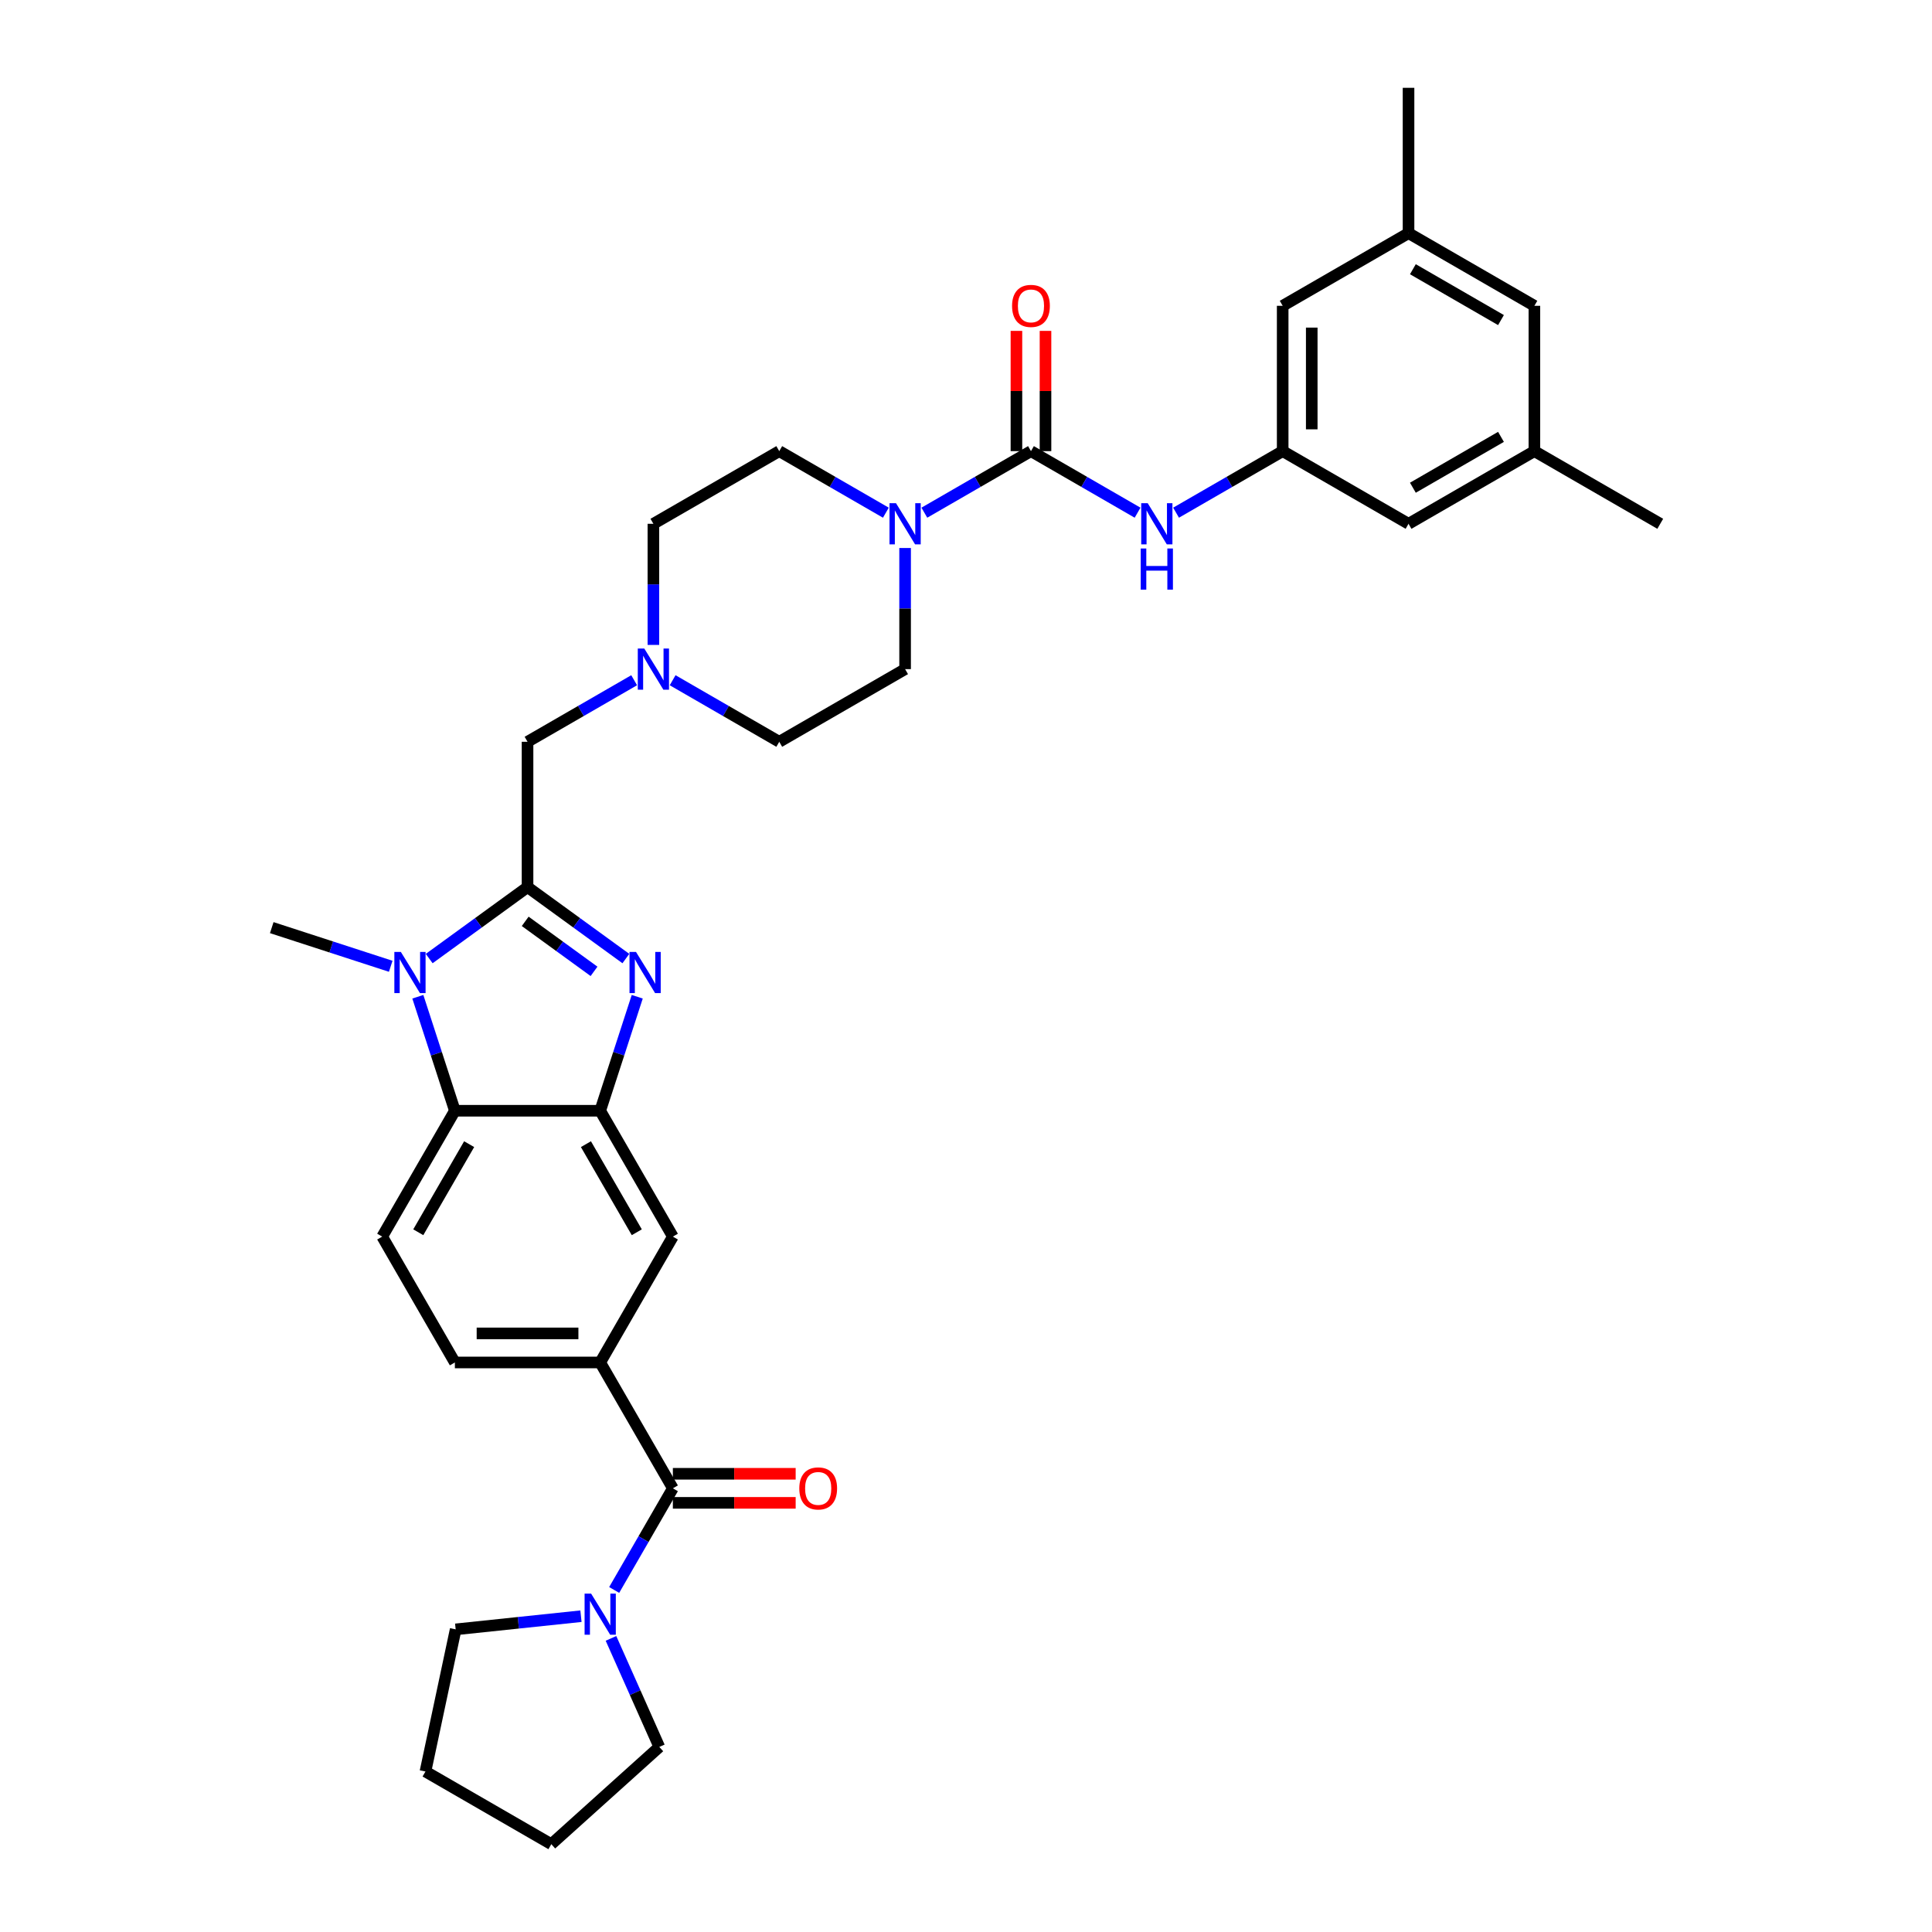 <?xml version='1.0' encoding='iso-8859-1'?>
<svg version='1.1' baseProfile='full'
              xmlns='http://www.w3.org/2000/svg'
                      xmlns:rdkit='http://www.rdkit.org/xml'
                      xmlns:xlink='http://www.w3.org/1999/xlink'
                  xml:space='preserve'
width='1000px' height='1000px' viewBox='0 0 1000 1000'>
<!-- END OF HEADER -->
<rect style='opacity:1.0;fill:#FFFFFF;stroke:none' width='1000' height='1000' x='0' y='0'> </rect>
<path class='bond-0' d='M 273.053,459.169 L 298.501,477.658' style='fill:none;fill-rule:evenodd;stroke:#000000;stroke-width:6px;stroke-linecap:butt;stroke-linejoin:miter;stroke-opacity:1' />
<path class='bond-0' d='M 298.501,477.658 L 323.949,496.147' style='fill:none;fill-rule:evenodd;stroke:#0000FF;stroke-width:6px;stroke-linecap:butt;stroke-linejoin:miter;stroke-opacity:1' />
<path class='bond-0' d='M 271.844,476.887 L 289.658,489.829' style='fill:none;fill-rule:evenodd;stroke:#000000;stroke-width:6px;stroke-linecap:butt;stroke-linejoin:miter;stroke-opacity:1' />
<path class='bond-0' d='M 289.658,489.829 L 307.471,502.772' style='fill:none;fill-rule:evenodd;stroke:#0000FF;stroke-width:6px;stroke-linecap:butt;stroke-linejoin:miter;stroke-opacity:1' />
<path class='bond-1' d='M 273.053,459.169 L 247.605,477.658' style='fill:none;fill-rule:evenodd;stroke:#000000;stroke-width:6px;stroke-linecap:butt;stroke-linejoin:miter;stroke-opacity:1' />
<path class='bond-1' d='M 247.605,477.658 L 222.157,496.147' style='fill:none;fill-rule:evenodd;stroke:#0000FF;stroke-width:6px;stroke-linecap:butt;stroke-linejoin:miter;stroke-opacity:1' />
<path class='bond-12' d='M 273.053,459.169 L 273.053,383.948' style='fill:none;fill-rule:evenodd;stroke:#000000;stroke-width:6px;stroke-linecap:butt;stroke-linejoin:miter;stroke-opacity:1' />
<path class='bond-2' d='M 329.836,515.915 L 320.25,545.419' style='fill:none;fill-rule:evenodd;stroke:#0000FF;stroke-width:6px;stroke-linecap:butt;stroke-linejoin:miter;stroke-opacity:1' />
<path class='bond-2' d='M 320.25,545.419 L 310.663,574.922' style='fill:none;fill-rule:evenodd;stroke:#000000;stroke-width:6px;stroke-linecap:butt;stroke-linejoin:miter;stroke-opacity:1' />
<path class='bond-4' d='M 216.27,515.915 L 225.856,545.419' style='fill:none;fill-rule:evenodd;stroke:#0000FF;stroke-width:6px;stroke-linecap:butt;stroke-linejoin:miter;stroke-opacity:1' />
<path class='bond-4' d='M 225.856,545.419 L 235.442,574.922' style='fill:none;fill-rule:evenodd;stroke:#000000;stroke-width:6px;stroke-linecap:butt;stroke-linejoin:miter;stroke-opacity:1' />
<path class='bond-27' d='M 202.239,500.147 L 171.449,490.143' style='fill:none;fill-rule:evenodd;stroke:#0000FF;stroke-width:6px;stroke-linecap:butt;stroke-linejoin:miter;stroke-opacity:1' />
<path class='bond-27' d='M 171.449,490.143 L 140.659,480.139' style='fill:none;fill-rule:evenodd;stroke:#000000;stroke-width:6px;stroke-linecap:butt;stroke-linejoin:miter;stroke-opacity:1' />
<path class='bond-10' d='M 310.663,574.922 L 348.274,640.066' style='fill:none;fill-rule:evenodd;stroke:#000000;stroke-width:6px;stroke-linecap:butt;stroke-linejoin:miter;stroke-opacity:1' />
<path class='bond-10' d='M 303.276,592.216 L 329.603,637.816' style='fill:none;fill-rule:evenodd;stroke:#000000;stroke-width:6px;stroke-linecap:butt;stroke-linejoin:miter;stroke-opacity:1' />
<path class='bond-34' d='M 310.663,574.922 L 235.442,574.922' style='fill:none;fill-rule:evenodd;stroke:#000000;stroke-width:6px;stroke-linecap:butt;stroke-linejoin:miter;stroke-opacity:1' />
<path class='bond-3' d='M 533.626,233.507 L 506.034,249.437' style='fill:none;fill-rule:evenodd;stroke:#000000;stroke-width:6px;stroke-linecap:butt;stroke-linejoin:miter;stroke-opacity:1' />
<path class='bond-3' d='M 506.034,249.437 L 478.442,265.367' style='fill:none;fill-rule:evenodd;stroke:#0000FF;stroke-width:6px;stroke-linecap:butt;stroke-linejoin:miter;stroke-opacity:1' />
<path class='bond-9' d='M 533.626,233.507 L 561.218,249.437' style='fill:none;fill-rule:evenodd;stroke:#000000;stroke-width:6px;stroke-linecap:butt;stroke-linejoin:miter;stroke-opacity:1' />
<path class='bond-9' d='M 561.218,249.437 L 588.809,265.367' style='fill:none;fill-rule:evenodd;stroke:#0000FF;stroke-width:6px;stroke-linecap:butt;stroke-linejoin:miter;stroke-opacity:1' />
<path class='bond-15' d='M 541.148,233.507 L 541.148,202.388' style='fill:none;fill-rule:evenodd;stroke:#000000;stroke-width:6px;stroke-linecap:butt;stroke-linejoin:miter;stroke-opacity:1' />
<path class='bond-15' d='M 541.148,202.388 L 541.148,171.269' style='fill:none;fill-rule:evenodd;stroke:#FF0000;stroke-width:6px;stroke-linecap:butt;stroke-linejoin:miter;stroke-opacity:1' />
<path class='bond-15' d='M 526.103,233.507 L 526.103,202.388' style='fill:none;fill-rule:evenodd;stroke:#000000;stroke-width:6px;stroke-linecap:butt;stroke-linejoin:miter;stroke-opacity:1' />
<path class='bond-15' d='M 526.103,202.388 L 526.103,171.269' style='fill:none;fill-rule:evenodd;stroke:#FF0000;stroke-width:6px;stroke-linecap:butt;stroke-linejoin:miter;stroke-opacity:1' />
<path class='bond-14' d='M 235.442,574.922 L 197.832,640.066' style='fill:none;fill-rule:evenodd;stroke:#000000;stroke-width:6px;stroke-linecap:butt;stroke-linejoin:miter;stroke-opacity:1' />
<path class='bond-14' d='M 242.829,592.216 L 216.502,637.816' style='fill:none;fill-rule:evenodd;stroke:#000000;stroke-width:6px;stroke-linecap:butt;stroke-linejoin:miter;stroke-opacity:1' />
<path class='bond-5' d='M 348.274,770.352 L 310.663,705.209' style='fill:none;fill-rule:evenodd;stroke:#000000;stroke-width:6px;stroke-linecap:butt;stroke-linejoin:miter;stroke-opacity:1' />
<path class='bond-8' d='M 348.274,770.352 L 333.086,796.658' style='fill:none;fill-rule:evenodd;stroke:#000000;stroke-width:6px;stroke-linecap:butt;stroke-linejoin:miter;stroke-opacity:1' />
<path class='bond-8' d='M 333.086,796.658 L 317.898,822.963' style='fill:none;fill-rule:evenodd;stroke:#0000FF;stroke-width:6px;stroke-linecap:butt;stroke-linejoin:miter;stroke-opacity:1' />
<path class='bond-17' d='M 348.274,777.874 L 380.054,777.874' style='fill:none;fill-rule:evenodd;stroke:#000000;stroke-width:6px;stroke-linecap:butt;stroke-linejoin:miter;stroke-opacity:1' />
<path class='bond-17' d='M 380.054,777.874 L 411.835,777.874' style='fill:none;fill-rule:evenodd;stroke:#FF0000;stroke-width:6px;stroke-linecap:butt;stroke-linejoin:miter;stroke-opacity:1' />
<path class='bond-17' d='M 348.274,762.83 L 380.054,762.83' style='fill:none;fill-rule:evenodd;stroke:#000000;stroke-width:6px;stroke-linecap:butt;stroke-linejoin:miter;stroke-opacity:1' />
<path class='bond-17' d='M 380.054,762.83 L 411.835,762.83' style='fill:none;fill-rule:evenodd;stroke:#FF0000;stroke-width:6px;stroke-linecap:butt;stroke-linejoin:miter;stroke-opacity:1' />
<path class='bond-6' d='M 458.523,265.367 L 430.931,249.437' style='fill:none;fill-rule:evenodd;stroke:#0000FF;stroke-width:6px;stroke-linecap:butt;stroke-linejoin:miter;stroke-opacity:1' />
<path class='bond-6' d='M 430.931,249.437 L 403.339,233.507' style='fill:none;fill-rule:evenodd;stroke:#000000;stroke-width:6px;stroke-linecap:butt;stroke-linejoin:miter;stroke-opacity:1' />
<path class='bond-35' d='M 468.482,283.649 L 468.482,314.994' style='fill:none;fill-rule:evenodd;stroke:#0000FF;stroke-width:6px;stroke-linecap:butt;stroke-linejoin:miter;stroke-opacity:1' />
<path class='bond-35' d='M 468.482,314.994 L 468.482,346.338' style='fill:none;fill-rule:evenodd;stroke:#000000;stroke-width:6px;stroke-linecap:butt;stroke-linejoin:miter;stroke-opacity:1' />
<path class='bond-7' d='M 310.663,705.209 L 348.274,640.066' style='fill:none;fill-rule:evenodd;stroke:#000000;stroke-width:6px;stroke-linecap:butt;stroke-linejoin:miter;stroke-opacity:1' />
<path class='bond-36' d='M 310.663,705.209 L 235.442,705.209' style='fill:none;fill-rule:evenodd;stroke:#000000;stroke-width:6px;stroke-linecap:butt;stroke-linejoin:miter;stroke-opacity:1' />
<path class='bond-36' d='M 299.38,690.165 L 246.725,690.165' style='fill:none;fill-rule:evenodd;stroke:#000000;stroke-width:6px;stroke-linecap:butt;stroke-linejoin:miter;stroke-opacity:1' />
<path class='bond-28' d='M 316.243,848.027 L 328.751,876.12' style='fill:none;fill-rule:evenodd;stroke:#0000FF;stroke-width:6px;stroke-linecap:butt;stroke-linejoin:miter;stroke-opacity:1' />
<path class='bond-28' d='M 328.751,876.12 L 341.258,904.213' style='fill:none;fill-rule:evenodd;stroke:#000000;stroke-width:6px;stroke-linecap:butt;stroke-linejoin:miter;stroke-opacity:1' />
<path class='bond-29' d='M 300.704,836.542 L 268.279,839.95' style='fill:none;fill-rule:evenodd;stroke:#0000FF;stroke-width:6px;stroke-linecap:butt;stroke-linejoin:miter;stroke-opacity:1' />
<path class='bond-29' d='M 268.279,839.95 L 235.854,843.358' style='fill:none;fill-rule:evenodd;stroke:#000000;stroke-width:6px;stroke-linecap:butt;stroke-linejoin:miter;stroke-opacity:1' />
<path class='bond-13' d='M 608.728,265.367 L 636.32,249.437' style='fill:none;fill-rule:evenodd;stroke:#0000FF;stroke-width:6px;stroke-linecap:butt;stroke-linejoin:miter;stroke-opacity:1' />
<path class='bond-13' d='M 636.32,249.437 L 663.912,233.507' style='fill:none;fill-rule:evenodd;stroke:#000000;stroke-width:6px;stroke-linecap:butt;stroke-linejoin:miter;stroke-opacity:1' />
<path class='bond-11' d='M 328.237,352.088 L 300.645,368.018' style='fill:none;fill-rule:evenodd;stroke:#0000FF;stroke-width:6px;stroke-linecap:butt;stroke-linejoin:miter;stroke-opacity:1' />
<path class='bond-11' d='M 300.645,368.018 L 273.053,383.948' style='fill:none;fill-rule:evenodd;stroke:#000000;stroke-width:6px;stroke-linecap:butt;stroke-linejoin:miter;stroke-opacity:1' />
<path class='bond-24' d='M 348.155,352.088 L 375.747,368.018' style='fill:none;fill-rule:evenodd;stroke:#0000FF;stroke-width:6px;stroke-linecap:butt;stroke-linejoin:miter;stroke-opacity:1' />
<path class='bond-24' d='M 375.747,368.018 L 403.339,383.948' style='fill:none;fill-rule:evenodd;stroke:#000000;stroke-width:6px;stroke-linecap:butt;stroke-linejoin:miter;stroke-opacity:1' />
<path class='bond-25' d='M 338.196,333.806 L 338.196,302.462' style='fill:none;fill-rule:evenodd;stroke:#0000FF;stroke-width:6px;stroke-linecap:butt;stroke-linejoin:miter;stroke-opacity:1' />
<path class='bond-25' d='M 338.196,302.462 L 338.196,271.117' style='fill:none;fill-rule:evenodd;stroke:#000000;stroke-width:6px;stroke-linecap:butt;stroke-linejoin:miter;stroke-opacity:1' />
<path class='bond-22' d='M 663.912,233.507 L 729.055,271.117' style='fill:none;fill-rule:evenodd;stroke:#000000;stroke-width:6px;stroke-linecap:butt;stroke-linejoin:miter;stroke-opacity:1' />
<path class='bond-23' d='M 663.912,233.507 L 663.912,158.286' style='fill:none;fill-rule:evenodd;stroke:#000000;stroke-width:6px;stroke-linecap:butt;stroke-linejoin:miter;stroke-opacity:1' />
<path class='bond-23' d='M 678.956,222.224 L 678.956,169.569' style='fill:none;fill-rule:evenodd;stroke:#000000;stroke-width:6px;stroke-linecap:butt;stroke-linejoin:miter;stroke-opacity:1' />
<path class='bond-16' d='M 197.832,640.066 L 235.442,705.209' style='fill:none;fill-rule:evenodd;stroke:#000000;stroke-width:6px;stroke-linecap:butt;stroke-linejoin:miter;stroke-opacity:1' />
<path class='bond-18' d='M 468.482,346.338 L 403.339,383.948' style='fill:none;fill-rule:evenodd;stroke:#000000;stroke-width:6px;stroke-linecap:butt;stroke-linejoin:miter;stroke-opacity:1' />
<path class='bond-19' d='M 403.339,233.507 L 338.196,271.117' style='fill:none;fill-rule:evenodd;stroke:#000000;stroke-width:6px;stroke-linecap:butt;stroke-linejoin:miter;stroke-opacity:1' />
<path class='bond-20' d='M 794.198,233.507 L 729.055,271.117' style='fill:none;fill-rule:evenodd;stroke:#000000;stroke-width:6px;stroke-linecap:butt;stroke-linejoin:miter;stroke-opacity:1' />
<path class='bond-20' d='M 776.905,226.12 L 731.305,252.447' style='fill:none;fill-rule:evenodd;stroke:#000000;stroke-width:6px;stroke-linecap:butt;stroke-linejoin:miter;stroke-opacity:1' />
<path class='bond-30' d='M 794.198,233.507 L 859.341,271.117' style='fill:none;fill-rule:evenodd;stroke:#000000;stroke-width:6px;stroke-linecap:butt;stroke-linejoin:miter;stroke-opacity:1' />
<path class='bond-38' d='M 794.198,233.507 L 794.198,158.286' style='fill:none;fill-rule:evenodd;stroke:#000000;stroke-width:6px;stroke-linecap:butt;stroke-linejoin:miter;stroke-opacity:1' />
<path class='bond-21' d='M 729.055,120.675 L 663.912,158.286' style='fill:none;fill-rule:evenodd;stroke:#000000;stroke-width:6px;stroke-linecap:butt;stroke-linejoin:miter;stroke-opacity:1' />
<path class='bond-26' d='M 729.055,120.675 L 794.198,158.286' style='fill:none;fill-rule:evenodd;stroke:#000000;stroke-width:6px;stroke-linecap:butt;stroke-linejoin:miter;stroke-opacity:1' />
<path class='bond-26' d='M 731.305,139.346 L 776.905,165.673' style='fill:none;fill-rule:evenodd;stroke:#000000;stroke-width:6px;stroke-linecap:butt;stroke-linejoin:miter;stroke-opacity:1' />
<path class='bond-31' d='M 729.055,120.675 L 729.055,45.455' style='fill:none;fill-rule:evenodd;stroke:#000000;stroke-width:6px;stroke-linecap:butt;stroke-linejoin:miter;stroke-opacity:1' />
<path class='bond-32' d='M 341.258,904.213 L 285.358,954.545' style='fill:none;fill-rule:evenodd;stroke:#000000;stroke-width:6px;stroke-linecap:butt;stroke-linejoin:miter;stroke-opacity:1' />
<path class='bond-33' d='M 235.854,843.358 L 220.215,916.935' style='fill:none;fill-rule:evenodd;stroke:#000000;stroke-width:6px;stroke-linecap:butt;stroke-linejoin:miter;stroke-opacity:1' />
<path class='bond-37' d='M 285.358,954.545 L 220.215,916.935' style='fill:none;fill-rule:evenodd;stroke:#000000;stroke-width:6px;stroke-linecap:butt;stroke-linejoin:miter;stroke-opacity:1' />
<path  class='atom-1' d='M 329.199 492.732
L 336.179 504.015
Q 336.871 505.128, 337.985 507.144
Q 339.098 509.16, 339.158 509.28
L 339.158 492.732
L 341.986 492.732
L 341.986 514.034
L 339.068 514.034
L 331.576 501.698
Q 330.703 500.254, 329.771 498.599
Q 328.868 496.944, 328.597 496.433
L 328.597 514.034
L 325.829 514.034
L 325.829 492.732
L 329.199 492.732
' fill='#0000FF'/>
<path  class='atom-2' d='M 207.489 492.732
L 214.469 504.015
Q 215.162 505.128, 216.275 507.144
Q 217.388 509.16, 217.448 509.28
L 217.448 492.732
L 220.277 492.732
L 220.277 514.034
L 217.358 514.034
L 209.866 501.698
Q 208.993 500.254, 208.061 498.599
Q 207.158 496.944, 206.887 496.433
L 206.887 514.034
L 204.119 514.034
L 204.119 492.732
L 207.489 492.732
' fill='#0000FF'/>
<path  class='atom-7' d='M 463.774 260.466
L 470.754 271.749
Q 471.446 272.862, 472.559 274.878
Q 473.673 276.894, 473.733 277.014
L 473.733 260.466
L 476.561 260.466
L 476.561 281.768
L 473.643 281.768
L 466.151 269.432
Q 465.278 267.988, 464.345 266.333
Q 463.443 264.678, 463.172 264.167
L 463.172 281.768
L 460.404 281.768
L 460.404 260.466
L 463.774 260.466
' fill='#0000FF'/>
<path  class='atom-9' d='M 305.954 824.844
L 312.935 836.127
Q 313.627 837.24, 314.74 839.256
Q 315.853 841.272, 315.914 841.392
L 315.914 824.844
L 318.742 824.844
L 318.742 846.146
L 315.823 846.146
L 308.331 833.81
Q 307.459 832.366, 306.526 830.711
Q 305.623 829.056, 305.353 828.545
L 305.353 846.146
L 302.584 846.146
L 302.584 824.844
L 305.954 824.844
' fill='#0000FF'/>
<path  class='atom-10' d='M 594.06 260.466
L 601.04 271.749
Q 601.732 272.862, 602.846 274.878
Q 603.959 276.894, 604.019 277.014
L 604.019 260.466
L 606.847 260.466
L 606.847 281.768
L 603.929 281.768
L 596.437 269.432
Q 595.564 267.988, 594.632 266.333
Q 593.729 264.678, 593.458 264.167
L 593.458 281.768
L 590.69 281.768
L 590.69 260.466
L 594.06 260.466
' fill='#0000FF'/>
<path  class='atom-10' d='M 590.434 283.899
L 593.323 283.899
L 593.323 292.955
L 604.215 292.955
L 604.215 283.899
L 607.103 283.899
L 607.103 305.201
L 604.215 305.201
L 604.215 295.362
L 593.323 295.362
L 593.323 305.201
L 590.434 305.201
L 590.434 283.899
' fill='#0000FF'/>
<path  class='atom-12' d='M 333.487 335.687
L 340.468 346.97
Q 341.16 348.083, 342.273 350.099
Q 343.386 352.115, 343.446 352.235
L 343.446 335.687
L 346.275 335.687
L 346.275 356.989
L 343.356 356.989
L 335.864 344.653
Q 334.992 343.209, 334.059 341.554
Q 333.156 339.899, 332.885 339.388
L 332.885 356.989
L 330.117 356.989
L 330.117 335.687
L 333.487 335.687
' fill='#0000FF'/>
<path  class='atom-16' d='M 523.847 158.346
Q 523.847 153.231, 526.374 150.373
Q 528.902 147.514, 533.626 147.514
Q 538.349 147.514, 540.877 150.373
Q 543.404 153.231, 543.404 158.346
Q 543.404 163.521, 540.847 166.47
Q 538.289 169.388, 533.626 169.388
Q 528.932 169.388, 526.374 166.47
Q 523.847 163.551, 523.847 158.346
M 533.626 166.981
Q 536.875 166.981, 538.62 164.815
Q 540.395 162.619, 540.395 158.346
Q 540.395 154.164, 538.62 152.058
Q 536.875 149.921, 533.626 149.921
Q 530.376 149.921, 528.601 152.027
Q 526.856 154.134, 526.856 158.346
Q 526.856 162.649, 528.601 164.815
Q 530.376 166.981, 533.626 166.981
' fill='#FF0000'/>
<path  class='atom-18' d='M 413.716 770.412
Q 413.716 765.297, 416.243 762.439
Q 418.771 759.58, 423.495 759.58
Q 428.218 759.58, 430.746 762.439
Q 433.273 765.297, 433.273 770.412
Q 433.273 775.587, 430.716 778.536
Q 428.158 781.455, 423.495 781.455
Q 418.801 781.455, 416.243 778.536
Q 413.716 775.617, 413.716 770.412
M 423.495 779.048
Q 426.744 779.048, 428.489 776.881
Q 430.264 774.685, 430.264 770.412
Q 430.264 766.23, 428.489 764.124
Q 426.744 761.987, 423.495 761.987
Q 420.245 761.987, 418.47 764.094
Q 416.725 766.2, 416.725 770.412
Q 416.725 774.715, 418.47 776.881
Q 420.245 779.048, 423.495 779.048
' fill='#FF0000'/>
</svg>
